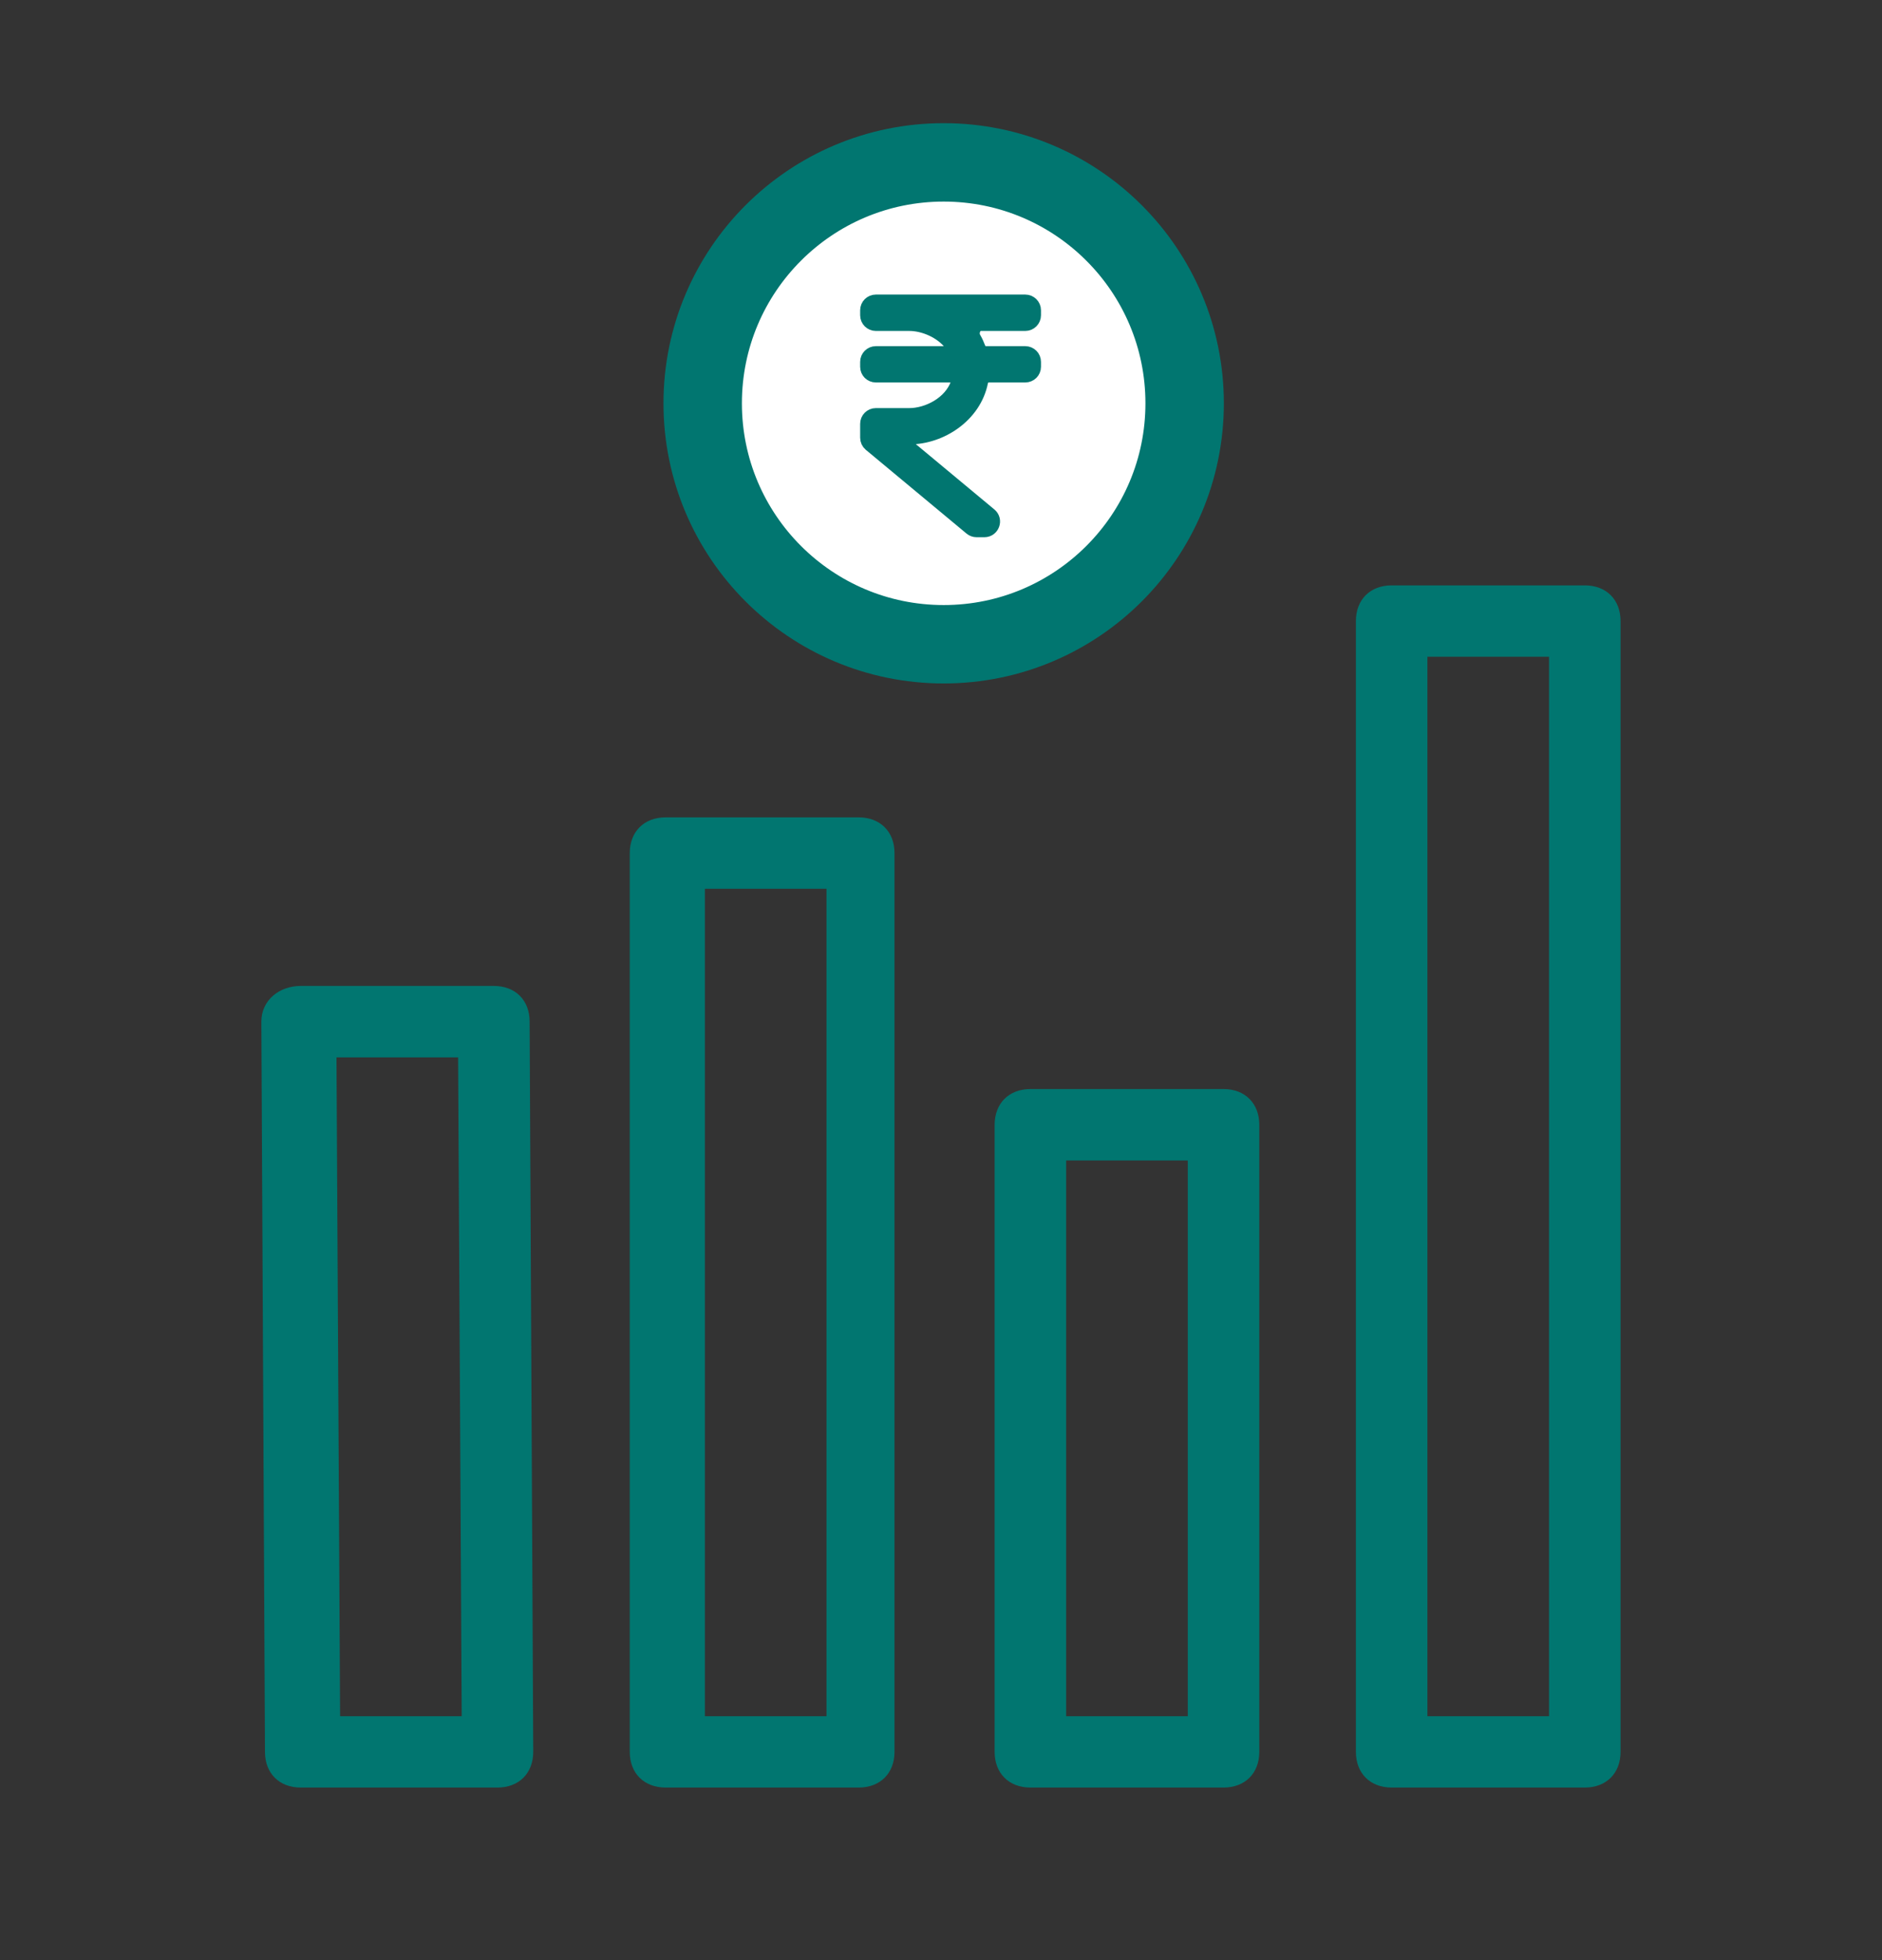 <svg width="24" height="25" viewBox="0 0 24 25" fill="none" xmlns="http://www.w3.org/2000/svg">
<rect x="0" y="0" width="24" height="25" fill="#333333" stroke="none"/>
<path d="M3.333 13.03L3.379 22.344C3.379 22.617 3.561 22.799 3.835 22.799H6.344C6.617 22.799 6.8 22.617 6.8 22.344L6.754 13.03C6.754 12.757 6.572 12.575 6.298 12.575H3.835C3.561 12.575 3.333 12.757 3.333 13.03ZM4.245 13.486H5.842L5.888 21.889H4.337L4.291 13.486H4.245ZM8.488 10.425C8.214 10.425 8.031 10.607 8.031 10.88V22.344C8.031 22.617 8.214 22.799 8.488 22.799H10.951C11.224 22.799 11.407 22.617 11.407 22.344V10.88C11.407 10.607 11.224 10.425 10.951 10.425H8.488ZM10.54 21.889H8.989V11.336H10.54V21.889ZM13.14 13.89C12.866 13.89 12.684 14.073 12.684 14.346V22.344C12.684 22.617 12.866 22.799 13.14 22.799H15.603C15.877 22.799 16.059 22.617 16.059 22.344V14.346C16.059 14.073 15.877 13.89 15.603 13.89H13.14ZM15.147 21.889H13.596V14.801H15.147V21.889ZM17.747 7.466C17.473 7.466 17.291 7.648 17.291 7.921L17.291 22.344C17.291 22.617 17.473 22.799 17.747 22.799H20.21C20.484 22.799 20.666 22.617 20.666 22.344L20.666 7.921C20.666 7.648 20.484 7.466 20.21 7.466H17.747ZM19.8 21.889H18.203L18.203 8.376H19.754L19.754 21.889H19.8Z" fill="#017670"/>
<circle cx="12.034" cy="5.144" r="3.073" fill="white" stroke="#017670"/>
<path d="M11.169 3.857C11.114 3.857 11.069 3.902 11.069 3.957V4.021C11.069 4.076 11.114 4.121 11.169 4.121H11.596C11.779 4.121 12.01 4.213 12.144 4.388C12.187 4.444 12.14 4.515 12.069 4.515H11.169C11.114 4.515 11.069 4.56 11.069 4.615V4.678C11.069 4.734 11.114 4.778 11.169 4.778H12.137C12.197 4.778 12.244 4.831 12.225 4.888C12.131 5.161 11.826 5.305 11.596 5.305H11.169C11.114 5.305 11.069 5.35 11.069 5.405V5.583C11.069 5.612 11.082 5.641 11.105 5.66L12.39 6.729C12.408 6.744 12.431 6.752 12.454 6.752H12.553C12.646 6.752 12.689 6.635 12.617 6.575L11.552 5.689C11.503 5.648 11.532 5.568 11.596 5.568C11.993 5.568 12.415 5.293 12.5 4.87C12.51 4.819 12.553 4.778 12.605 4.778H13.075C13.13 4.778 13.175 4.734 13.175 4.678V4.615C13.175 4.56 13.13 4.515 13.075 4.515H12.57C12.524 4.515 12.485 4.484 12.469 4.441C12.453 4.398 12.434 4.357 12.411 4.318C12.366 4.239 12.416 4.121 12.507 4.121H13.075C13.13 4.121 13.175 4.076 13.175 4.021V3.957C13.175 3.902 13.13 3.857 13.075 3.857H11.169Z" fill="#017670" stroke="#017670" stroke-width="0.2"/>
</svg>

